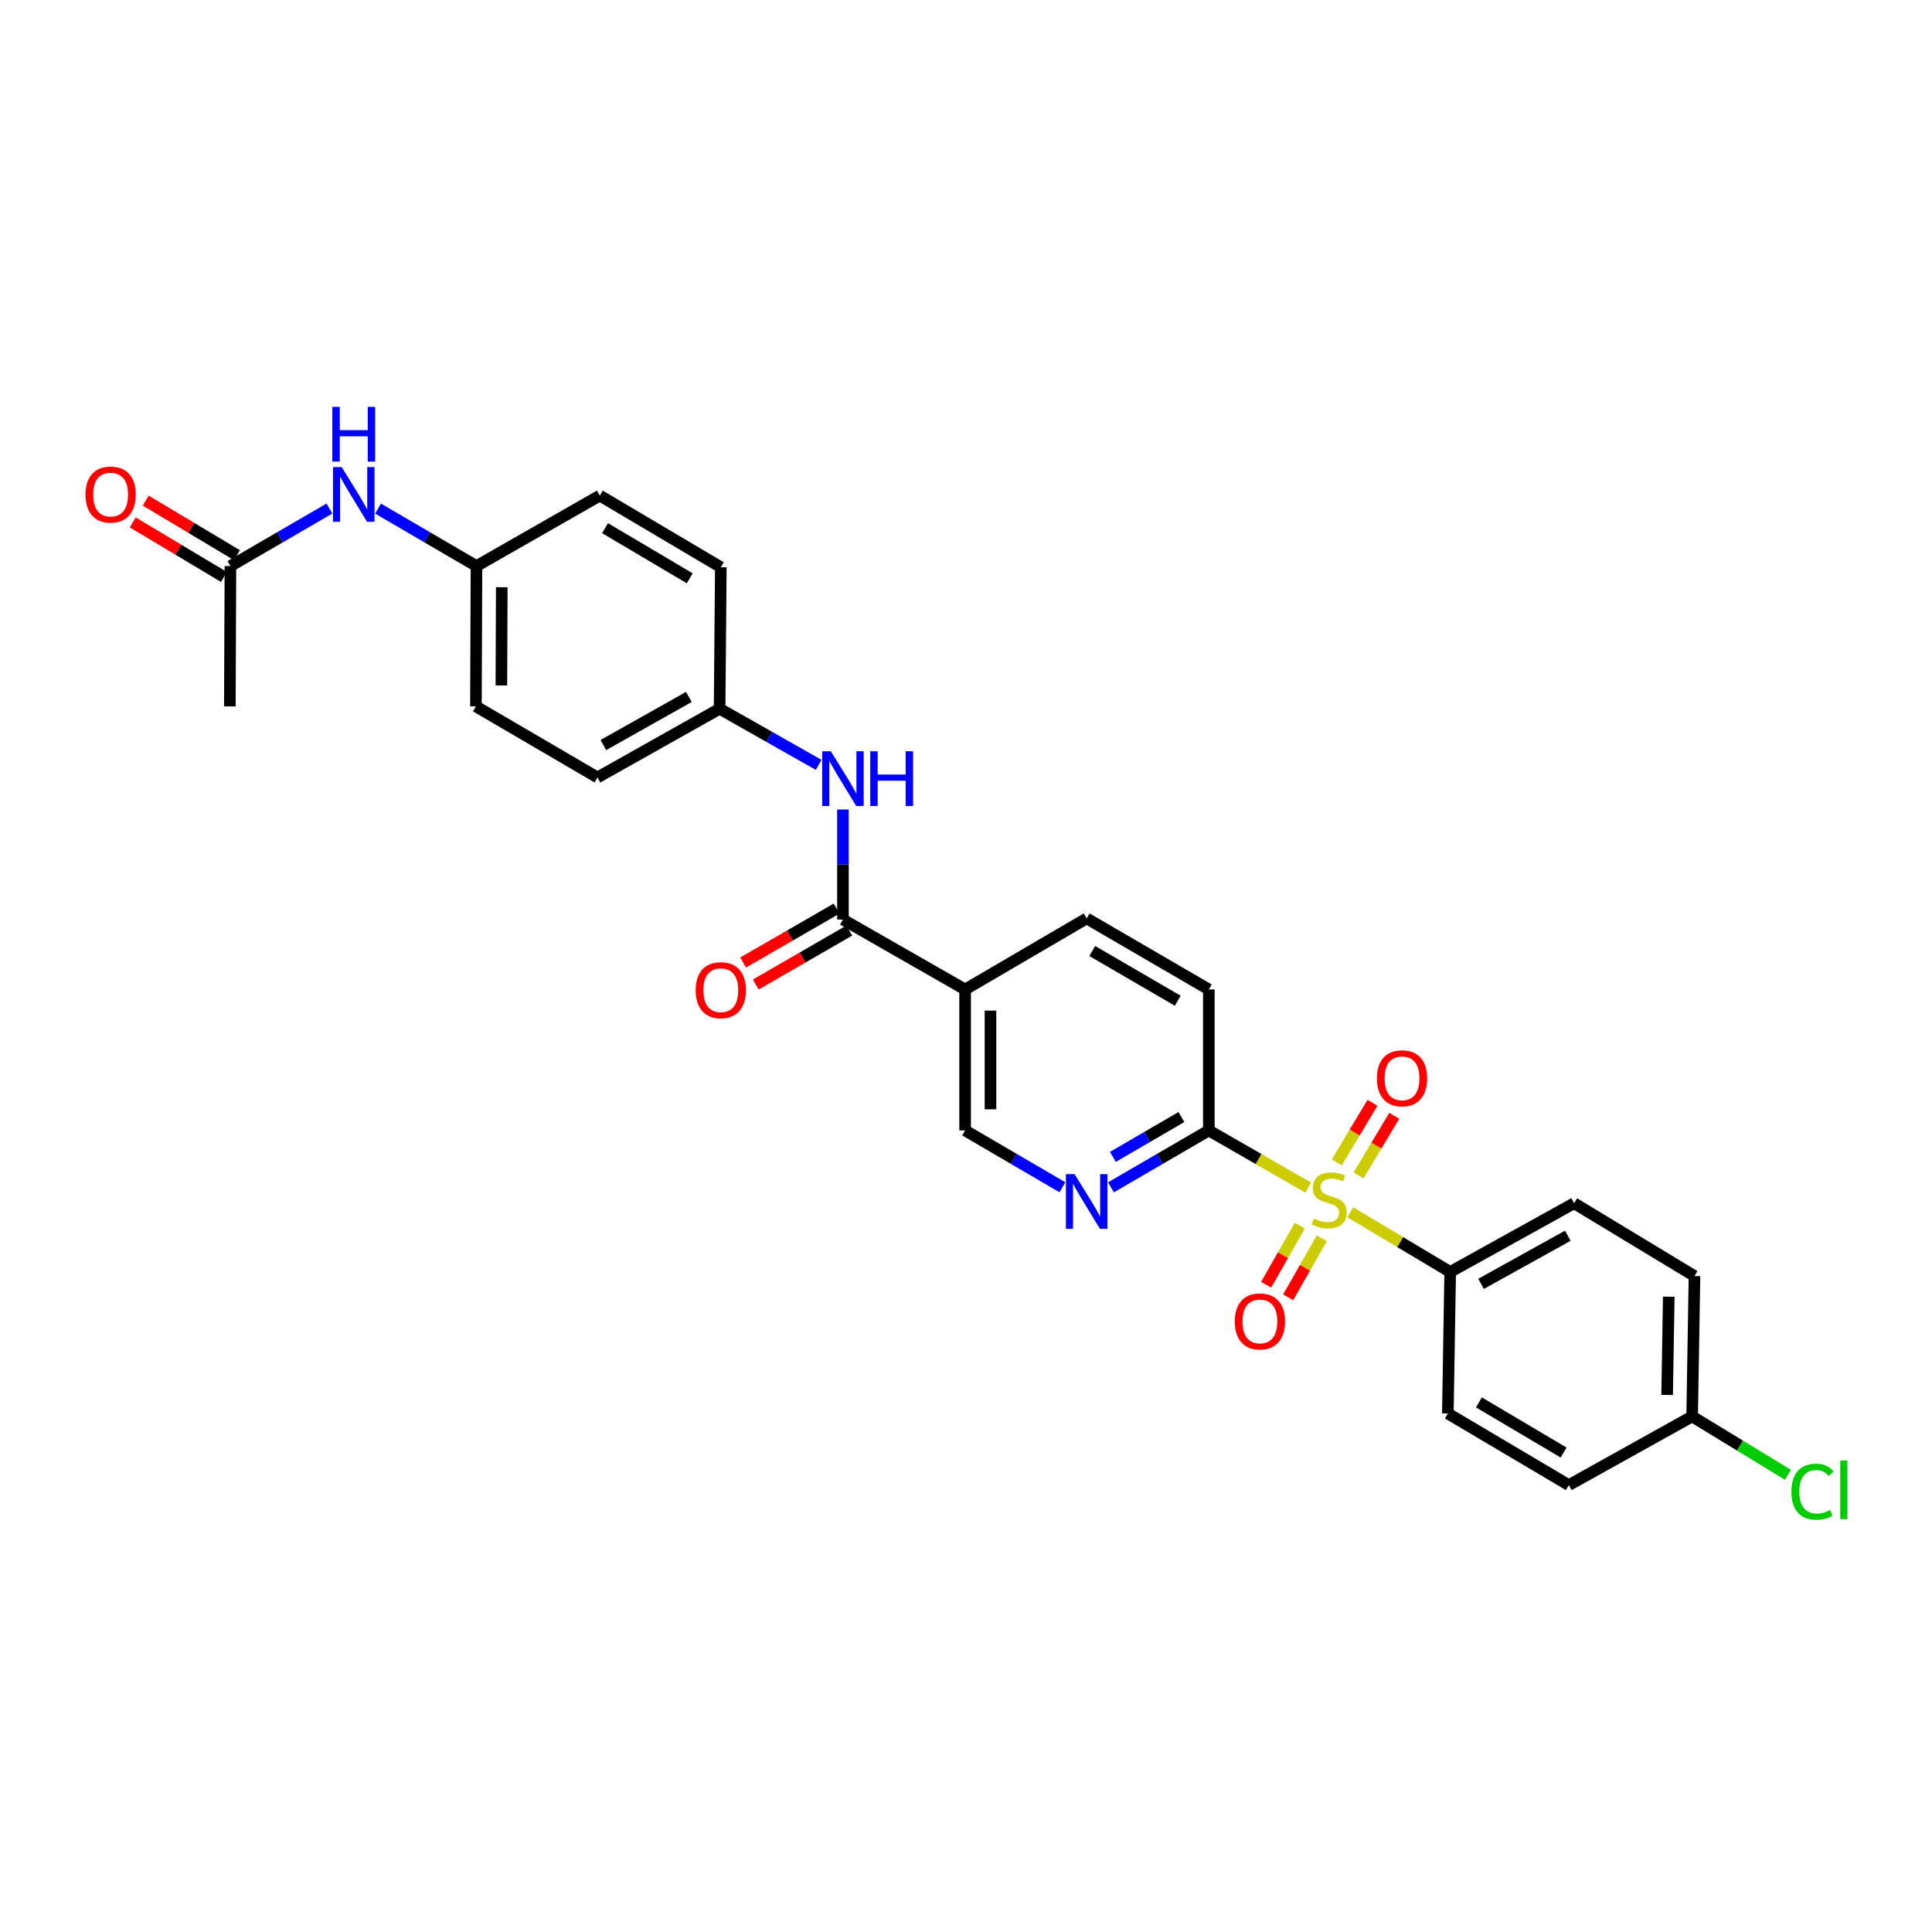 <?xml version='1.0' encoding='iso-8859-1'?>
<svg version='1.1' baseProfile='full'
              xmlns='http://www.w3.org/2000/svg'
                      xmlns:rdkit='http://www.rdkit.org/xml'
                      xmlns:xlink='http://www.w3.org/1999/xlink'
                  xml:space='preserve'
width='1000px' height='1000px' viewBox='0 0 1000 1000'>
<!-- END OF HEADER -->
<rect style='opacity:1.0;fill:#FFFFFF;stroke:none' width='1000' height='1000' x='0' y='0'> </rect>
<path class='bond-1' d='M 677.123,614.717 L 651.407,599.912' style='fill:none;fill-rule:evenodd;stroke:#CCCC00;stroke-width:6px;stroke-linecap:butt;stroke-linejoin:miter;stroke-opacity:1' />
<path class='bond-1' d='M 651.407,599.912 L 625.691,585.108' style='fill:none;fill-rule:evenodd;stroke:#000000;stroke-width:6px;stroke-linecap:butt;stroke-linejoin:miter;stroke-opacity:1' />
<path class='bond-5' d='M 698.903,627.488 L 724.759,642.924' style='fill:none;fill-rule:evenodd;stroke:#CCCC00;stroke-width:6px;stroke-linecap:butt;stroke-linejoin:miter;stroke-opacity:1' />
<path class='bond-5' d='M 724.759,642.924 L 750.615,658.36' style='fill:none;fill-rule:evenodd;stroke:#000000;stroke-width:6px;stroke-linecap:butt;stroke-linejoin:miter;stroke-opacity:1' />
<path class='bond-6' d='M 703.187,608.398 L 712.424,592.975' style='fill:none;fill-rule:evenodd;stroke:#CCCC00;stroke-width:6px;stroke-linecap:butt;stroke-linejoin:miter;stroke-opacity:1' />
<path class='bond-6' d='M 712.424,592.975 L 721.661,577.552' style='fill:none;fill-rule:evenodd;stroke:#FF0000;stroke-width:6px;stroke-linecap:butt;stroke-linejoin:miter;stroke-opacity:1' />
<path class='bond-6' d='M 691.922,601.652 L 701.158,586.229' style='fill:none;fill-rule:evenodd;stroke:#CCCC00;stroke-width:6px;stroke-linecap:butt;stroke-linejoin:miter;stroke-opacity:1' />
<path class='bond-6' d='M 701.158,586.229 L 710.395,570.806' style='fill:none;fill-rule:evenodd;stroke:#FF0000;stroke-width:6px;stroke-linecap:butt;stroke-linejoin:miter;stroke-opacity:1' />
<path class='bond-7' d='M 672.78,634.417 L 664.064,649.704' style='fill:none;fill-rule:evenodd;stroke:#CCCC00;stroke-width:6px;stroke-linecap:butt;stroke-linejoin:miter;stroke-opacity:1' />
<path class='bond-7' d='M 664.064,649.704 L 655.349,664.991' style='fill:none;fill-rule:evenodd;stroke:#FF0000;stroke-width:6px;stroke-linecap:butt;stroke-linejoin:miter;stroke-opacity:1' />
<path class='bond-7' d='M 684.188,640.921 L 675.472,656.208' style='fill:none;fill-rule:evenodd;stroke:#CCCC00;stroke-width:6px;stroke-linecap:butt;stroke-linejoin:miter;stroke-opacity:1' />
<path class='bond-7' d='M 675.472,656.208 L 666.756,671.495' style='fill:none;fill-rule:evenodd;stroke:#FF0000;stroke-width:6px;stroke-linecap:butt;stroke-linejoin:miter;stroke-opacity:1' />
<path class='bond-0' d='M 436.307,475.972 L 499.542,512.156' style='fill:none;fill-rule:evenodd;stroke:#000000;stroke-width:6px;stroke-linecap:butt;stroke-linejoin:miter;stroke-opacity:1' />
<path class='bond-4' d='M 436.307,475.972 L 436.307,447.487' style='fill:none;fill-rule:evenodd;stroke:#000000;stroke-width:6px;stroke-linecap:butt;stroke-linejoin:miter;stroke-opacity:1' />
<path class='bond-4' d='M 436.307,447.487 L 436.307,419.003' style='fill:none;fill-rule:evenodd;stroke:#0000FF;stroke-width:6px;stroke-linecap:butt;stroke-linejoin:miter;stroke-opacity:1' />
<path class='bond-11' d='M 433.026,470.285 L 408.831,484.246' style='fill:none;fill-rule:evenodd;stroke:#000000;stroke-width:6px;stroke-linecap:butt;stroke-linejoin:miter;stroke-opacity:1' />
<path class='bond-11' d='M 408.831,484.246 L 384.637,498.207' style='fill:none;fill-rule:evenodd;stroke:#FF0000;stroke-width:6px;stroke-linecap:butt;stroke-linejoin:miter;stroke-opacity:1' />
<path class='bond-11' d='M 439.589,481.658 L 415.394,495.619' style='fill:none;fill-rule:evenodd;stroke:#000000;stroke-width:6px;stroke-linecap:butt;stroke-linejoin:miter;stroke-opacity:1' />
<path class='bond-11' d='M 415.394,495.619 L 391.2,509.58' style='fill:none;fill-rule:evenodd;stroke:#FF0000;stroke-width:6px;stroke-linecap:butt;stroke-linejoin:miter;stroke-opacity:1' />
<path class='bond-3' d='M 625.691,585.108 L 600.358,599.841' style='fill:none;fill-rule:evenodd;stroke:#000000;stroke-width:6px;stroke-linecap:butt;stroke-linejoin:miter;stroke-opacity:1' />
<path class='bond-3' d='M 600.358,599.841 L 575.025,614.574' style='fill:none;fill-rule:evenodd;stroke:#0000FF;stroke-width:6px;stroke-linecap:butt;stroke-linejoin:miter;stroke-opacity:1' />
<path class='bond-3' d='M 611.49,578.177 L 593.757,588.49' style='fill:none;fill-rule:evenodd;stroke:#000000;stroke-width:6px;stroke-linecap:butt;stroke-linejoin:miter;stroke-opacity:1' />
<path class='bond-3' d='M 593.757,588.49 L 576.024,598.803' style='fill:none;fill-rule:evenodd;stroke:#0000FF;stroke-width:6px;stroke-linecap:butt;stroke-linejoin:miter;stroke-opacity:1' />
<path class='bond-13' d='M 625.691,585.108 L 625.691,512.156' style='fill:none;fill-rule:evenodd;stroke:#000000;stroke-width:6px;stroke-linecap:butt;stroke-linejoin:miter;stroke-opacity:1' />
<path class='bond-2' d='M 499.542,512.156 L 562.456,475.366' style='fill:none;fill-rule:evenodd;stroke:#000000;stroke-width:6px;stroke-linecap:butt;stroke-linejoin:miter;stroke-opacity:1' />
<path class='bond-29' d='M 499.542,512.156 L 499.542,585.108' style='fill:none;fill-rule:evenodd;stroke:#000000;stroke-width:6px;stroke-linecap:butt;stroke-linejoin:miter;stroke-opacity:1' />
<path class='bond-29' d='M 512.674,523.099 L 512.674,574.165' style='fill:none;fill-rule:evenodd;stroke:#000000;stroke-width:6px;stroke-linecap:butt;stroke-linejoin:miter;stroke-opacity:1' />
<path class='bond-8' d='M 549.895,614.541 L 524.718,599.824' style='fill:none;fill-rule:evenodd;stroke:#0000FF;stroke-width:6px;stroke-linecap:butt;stroke-linejoin:miter;stroke-opacity:1' />
<path class='bond-8' d='M 524.718,599.824 L 499.542,585.108' style='fill:none;fill-rule:evenodd;stroke:#000000;stroke-width:6px;stroke-linecap:butt;stroke-linejoin:miter;stroke-opacity:1' />
<path class='bond-17' d='M 423.733,395.894 L 398.104,381.372' style='fill:none;fill-rule:evenodd;stroke:#0000FF;stroke-width:6px;stroke-linecap:butt;stroke-linejoin:miter;stroke-opacity:1' />
<path class='bond-17' d='M 398.104,381.372 L 372.474,366.849' style='fill:none;fill-rule:evenodd;stroke:#000000;stroke-width:6px;stroke-linecap:butt;stroke-linejoin:miter;stroke-opacity:1' />
<path class='bond-15' d='M 750.615,658.36 L 814.755,622.795' style='fill:none;fill-rule:evenodd;stroke:#000000;stroke-width:6px;stroke-linecap:butt;stroke-linejoin:miter;stroke-opacity:1' />
<path class='bond-15' d='M 766.604,664.509 L 811.501,639.614' style='fill:none;fill-rule:evenodd;stroke:#000000;stroke-width:6px;stroke-linecap:butt;stroke-linejoin:miter;stroke-opacity:1' />
<path class='bond-16' d='M 750.615,658.36 L 749.404,731.611' style='fill:none;fill-rule:evenodd;stroke:#000000;stroke-width:6px;stroke-linecap:butt;stroke-linejoin:miter;stroke-opacity:1' />
<path class='bond-9' d='M 119.271,292.993 L 144.895,278.107' style='fill:none;fill-rule:evenodd;stroke:#000000;stroke-width:6px;stroke-linecap:butt;stroke-linejoin:miter;stroke-opacity:1' />
<path class='bond-9' d='M 144.895,278.107 L 170.519,263.222' style='fill:none;fill-rule:evenodd;stroke:#0000FF;stroke-width:6px;stroke-linecap:butt;stroke-linejoin:miter;stroke-opacity:1' />
<path class='bond-14' d='M 122.641,287.358 L 99.039,273.244' style='fill:none;fill-rule:evenodd;stroke:#000000;stroke-width:6px;stroke-linecap:butt;stroke-linejoin:miter;stroke-opacity:1' />
<path class='bond-14' d='M 99.039,273.244 L 75.438,259.13' style='fill:none;fill-rule:evenodd;stroke:#FF0000;stroke-width:6px;stroke-linecap:butt;stroke-linejoin:miter;stroke-opacity:1' />
<path class='bond-14' d='M 115.901,298.628 L 92.3,284.514' style='fill:none;fill-rule:evenodd;stroke:#000000;stroke-width:6px;stroke-linecap:butt;stroke-linejoin:miter;stroke-opacity:1' />
<path class='bond-14' d='M 92.3,284.514 L 68.698,270.4' style='fill:none;fill-rule:evenodd;stroke:#FF0000;stroke-width:6px;stroke-linecap:butt;stroke-linejoin:miter;stroke-opacity:1' />
<path class='bond-27' d='M 119.271,292.993 L 118.965,365.638' style='fill:none;fill-rule:evenodd;stroke:#000000;stroke-width:6px;stroke-linecap:butt;stroke-linejoin:miter;stroke-opacity:1' />
<path class='bond-10' d='M 195.683,263.254 L 221.154,278.123' style='fill:none;fill-rule:evenodd;stroke:#0000FF;stroke-width:6px;stroke-linecap:butt;stroke-linejoin:miter;stroke-opacity:1' />
<path class='bond-10' d='M 221.154,278.123 L 246.624,292.993' style='fill:none;fill-rule:evenodd;stroke:#000000;stroke-width:6px;stroke-linecap:butt;stroke-linejoin:miter;stroke-opacity:1' />
<path class='bond-12' d='M 562.456,475.366 L 625.691,512.156' style='fill:none;fill-rule:evenodd;stroke:#000000;stroke-width:6px;stroke-linecap:butt;stroke-linejoin:miter;stroke-opacity:1' />
<path class='bond-12' d='M 565.338,492.235 L 609.603,517.988' style='fill:none;fill-rule:evenodd;stroke:#000000;stroke-width:6px;stroke-linecap:butt;stroke-linejoin:miter;stroke-opacity:1' />
<path class='bond-20' d='M 814.755,622.795 L 877.063,660.49' style='fill:none;fill-rule:evenodd;stroke:#000000;stroke-width:6px;stroke-linecap:butt;stroke-linejoin:miter;stroke-opacity:1' />
<path class='bond-21' d='M 749.404,731.611 L 812.012,768.693' style='fill:none;fill-rule:evenodd;stroke:#000000;stroke-width:6px;stroke-linecap:butt;stroke-linejoin:miter;stroke-opacity:1' />
<path class='bond-21' d='M 765.487,725.875 L 809.312,751.832' style='fill:none;fill-rule:evenodd;stroke:#000000;stroke-width:6px;stroke-linecap:butt;stroke-linejoin:miter;stroke-opacity:1' />
<path class='bond-23' d='M 372.474,366.849 L 373.094,293.598' style='fill:none;fill-rule:evenodd;stroke:#000000;stroke-width:6px;stroke-linecap:butt;stroke-linejoin:miter;stroke-opacity:1' />
<path class='bond-24' d='M 372.474,366.849 L 309.254,402.414' style='fill:none;fill-rule:evenodd;stroke:#000000;stroke-width:6px;stroke-linecap:butt;stroke-linejoin:miter;stroke-opacity:1' />
<path class='bond-24' d='M 356.553,360.739 L 312.298,385.634' style='fill:none;fill-rule:evenodd;stroke:#000000;stroke-width:6px;stroke-linecap:butt;stroke-linejoin:miter;stroke-opacity:1' />
<path class='bond-18' d='M 246.624,292.993 L 246.339,365.638' style='fill:none;fill-rule:evenodd;stroke:#000000;stroke-width:6px;stroke-linecap:butt;stroke-linejoin:miter;stroke-opacity:1' />
<path class='bond-18' d='M 259.713,303.941 L 259.513,354.793' style='fill:none;fill-rule:evenodd;stroke:#000000;stroke-width:6px;stroke-linecap:butt;stroke-linejoin:miter;stroke-opacity:1' />
<path class='bond-30' d='M 246.624,292.993 L 310.465,256.516' style='fill:none;fill-rule:evenodd;stroke:#000000;stroke-width:6px;stroke-linecap:butt;stroke-linejoin:miter;stroke-opacity:1' />
<path class='bond-19' d='M 875.852,733.143 L 812.012,768.693' style='fill:none;fill-rule:evenodd;stroke:#000000;stroke-width:6px;stroke-linecap:butt;stroke-linejoin:miter;stroke-opacity:1' />
<path class='bond-22' d='M 875.852,733.143 L 900.634,748.251' style='fill:none;fill-rule:evenodd;stroke:#000000;stroke-width:6px;stroke-linecap:butt;stroke-linejoin:miter;stroke-opacity:1' />
<path class='bond-22' d='M 900.634,748.251 L 925.416,763.36' style='fill:none;fill-rule:evenodd;stroke:#00CC00;stroke-width:6px;stroke-linecap:butt;stroke-linejoin:miter;stroke-opacity:1' />
<path class='bond-28' d='M 875.852,733.143 L 877.063,660.49' style='fill:none;fill-rule:evenodd;stroke:#000000;stroke-width:6px;stroke-linecap:butt;stroke-linejoin:miter;stroke-opacity:1' />
<path class='bond-28' d='M 862.904,722.026 L 863.752,671.169' style='fill:none;fill-rule:evenodd;stroke:#000000;stroke-width:6px;stroke-linecap:butt;stroke-linejoin:miter;stroke-opacity:1' />
<path class='bond-25' d='M 373.094,293.598 L 310.465,256.516' style='fill:none;fill-rule:evenodd;stroke:#000000;stroke-width:6px;stroke-linecap:butt;stroke-linejoin:miter;stroke-opacity:1' />
<path class='bond-25' d='M 357.01,299.335 L 313.169,273.378' style='fill:none;fill-rule:evenodd;stroke:#000000;stroke-width:6px;stroke-linecap:butt;stroke-linejoin:miter;stroke-opacity:1' />
<path class='bond-26' d='M 309.254,402.414 L 246.339,365.638' style='fill:none;fill-rule:evenodd;stroke:#000000;stroke-width:6px;stroke-linecap:butt;stroke-linejoin:miter;stroke-opacity:1' />
<path  class='atom-0' d='M 680 630.699
Q 680.32 630.819, 681.64 631.379
Q 682.96 631.939, 684.4 632.299
Q 685.88 632.619, 687.32 632.619
Q 690 632.619, 691.56 631.339
Q 693.12 630.019, 693.12 627.739
Q 693.12 626.179, 692.32 625.219
Q 691.56 624.259, 690.36 623.739
Q 689.16 623.219, 687.16 622.619
Q 684.64 621.859, 683.12 621.139
Q 681.64 620.419, 680.56 618.899
Q 679.52 617.379, 679.52 614.819
Q 679.52 611.259, 681.92 609.059
Q 684.36 606.859, 689.16 606.859
Q 692.44 606.859, 696.16 608.419
L 695.24 611.499
Q 691.84 610.099, 689.28 610.099
Q 686.52 610.099, 685 611.259
Q 683.48 612.379, 683.52 614.339
Q 683.52 615.859, 684.28 616.779
Q 685.08 617.699, 686.2 618.219
Q 687.36 618.739, 689.28 619.339
Q 691.84 620.139, 693.36 620.939
Q 694.88 621.739, 695.96 623.379
Q 697.08 624.979, 697.08 627.739
Q 697.08 631.659, 694.44 633.779
Q 691.84 635.859, 687.48 635.859
Q 684.96 635.859, 683.04 635.299
Q 681.16 634.779, 678.92 633.859
L 680 630.699
' fill='#CCCC00'/>
<path  class='atom-4' d='M 556.196 607.723
L 565.476 622.723
Q 566.396 624.203, 567.876 626.883
Q 569.356 629.563, 569.436 629.723
L 569.436 607.723
L 573.196 607.723
L 573.196 636.043
L 569.316 636.043
L 559.356 619.643
Q 558.196 617.723, 556.956 615.523
Q 555.756 613.323, 555.396 612.643
L 555.396 636.043
L 551.716 636.043
L 551.716 607.723
L 556.196 607.723
' fill='#0000FF'/>
<path  class='atom-5' d='M 430.047 388.859
L 439.327 403.859
Q 440.247 405.339, 441.727 408.019
Q 443.207 410.699, 443.287 410.859
L 443.287 388.859
L 447.047 388.859
L 447.047 417.179
L 443.167 417.179
L 433.207 400.779
Q 432.047 398.859, 430.807 396.659
Q 429.607 394.459, 429.247 393.779
L 429.247 417.179
L 425.567 417.179
L 425.567 388.859
L 430.047 388.859
' fill='#0000FF'/>
<path  class='atom-5' d='M 450.447 388.859
L 454.287 388.859
L 454.287 400.899
L 468.767 400.899
L 468.767 388.859
L 472.607 388.859
L 472.607 417.179
L 468.767 417.179
L 468.767 404.099
L 454.287 404.099
L 454.287 417.179
L 450.447 417.179
L 450.447 388.859
' fill='#0000FF'/>
<path  class='atom-7' d='M 712.687 558.13
Q 712.687 551.33, 716.047 547.53
Q 719.407 543.73, 725.687 543.73
Q 731.967 543.73, 735.327 547.53
Q 738.687 551.33, 738.687 558.13
Q 738.687 565.01, 735.287 568.93
Q 731.887 572.81, 725.687 572.81
Q 719.447 572.81, 716.047 568.93
Q 712.687 565.05, 712.687 558.13
M 725.687 569.61
Q 730.007 569.61, 732.327 566.73
Q 734.687 563.81, 734.687 558.13
Q 734.687 552.57, 732.327 549.77
Q 730.007 546.93, 725.687 546.93
Q 721.367 546.93, 719.007 549.73
Q 716.687 552.53, 716.687 558.13
Q 716.687 563.85, 719.007 566.73
Q 721.367 569.61, 725.687 569.61
' fill='#FF0000'/>
<path  class='atom-8' d='M 639.129 683.973
Q 639.129 677.173, 642.489 673.373
Q 645.849 669.573, 652.129 669.573
Q 658.409 669.573, 661.769 673.373
Q 665.129 677.173, 665.129 683.973
Q 665.129 690.853, 661.729 694.773
Q 658.329 698.653, 652.129 698.653
Q 645.889 698.653, 642.489 694.773
Q 639.129 690.893, 639.129 683.973
M 652.129 695.453
Q 656.449 695.453, 658.769 692.573
Q 661.129 689.653, 661.129 683.973
Q 661.129 678.413, 658.769 675.613
Q 656.449 672.773, 652.129 672.773
Q 647.809 672.773, 645.449 675.573
Q 643.129 678.373, 643.129 683.973
Q 643.129 689.693, 645.449 692.573
Q 647.809 695.453, 652.129 695.453
' fill='#FF0000'/>
<path  class='atom-11' d='M 176.844 241.751
L 186.124 256.751
Q 187.044 258.231, 188.524 260.911
Q 190.004 263.591, 190.084 263.751
L 190.084 241.751
L 193.844 241.751
L 193.844 270.071
L 189.964 270.071
L 180.004 253.671
Q 178.844 251.751, 177.604 249.551
Q 176.404 247.351, 176.044 246.671
L 176.044 270.071
L 172.364 270.071
L 172.364 241.751
L 176.844 241.751
' fill='#0000FF'/>
<path  class='atom-11' d='M 172.024 210.599
L 175.864 210.599
L 175.864 222.639
L 190.344 222.639
L 190.344 210.599
L 194.184 210.599
L 194.184 238.919
L 190.344 238.919
L 190.344 225.839
L 175.864 225.839
L 175.864 238.919
L 172.024 238.919
L 172.024 210.599
' fill='#0000FF'/>
<path  class='atom-12' d='M 360.094 512.528
Q 360.094 505.728, 363.454 501.928
Q 366.814 498.128, 373.094 498.128
Q 379.374 498.128, 382.734 501.928
Q 386.094 505.728, 386.094 512.528
Q 386.094 519.408, 382.694 523.328
Q 379.294 527.208, 373.094 527.208
Q 366.854 527.208, 363.454 523.328
Q 360.094 519.448, 360.094 512.528
M 373.094 524.008
Q 377.414 524.008, 379.734 521.128
Q 382.094 518.208, 382.094 512.528
Q 382.094 506.968, 379.734 504.168
Q 377.414 501.328, 373.094 501.328
Q 368.774 501.328, 366.414 504.128
Q 364.094 506.928, 364.094 512.528
Q 364.094 518.248, 366.414 521.128
Q 368.774 524.008, 373.094 524.008
' fill='#FF0000'/>
<path  class='atom-15' d='M 44.262 255.991
Q 44.262 249.191, 47.622 245.391
Q 50.982 241.591, 57.262 241.591
Q 63.542 241.591, 66.902 245.391
Q 70.262 249.191, 70.262 255.991
Q 70.262 262.871, 66.862 266.791
Q 63.462 270.671, 57.262 270.671
Q 51.022 270.671, 47.622 266.791
Q 44.262 262.911, 44.262 255.991
M 57.262 267.471
Q 61.582 267.471, 63.902 264.591
Q 66.262 261.671, 66.262 255.991
Q 66.262 250.431, 63.902 247.631
Q 61.582 244.791, 57.262 244.791
Q 52.942 244.791, 50.582 247.591
Q 48.262 250.391, 48.262 255.991
Q 48.262 261.711, 50.582 264.591
Q 52.942 267.471, 57.262 267.471
' fill='#FF0000'/>
<path  class='atom-23' d='M 927.241 772.109
Q 927.241 765.069, 930.521 761.389
Q 933.841 757.669, 940.121 757.669
Q 945.961 757.669, 949.081 761.789
L 946.441 763.949
Q 944.161 760.949, 940.121 760.949
Q 935.841 760.949, 933.561 763.829
Q 931.321 766.669, 931.321 772.109
Q 931.321 777.709, 933.641 780.589
Q 936.001 783.469, 940.561 783.469
Q 943.681 783.469, 947.321 781.589
L 948.441 784.589
Q 946.961 785.549, 944.721 786.109
Q 942.481 786.669, 940.001 786.669
Q 933.841 786.669, 930.521 782.909
Q 927.241 779.149, 927.241 772.109
' fill='#00CC00'/>
<path  class='atom-23' d='M 952.521 755.949
L 956.201 755.949
L 956.201 786.309
L 952.521 786.309
L 952.521 755.949
' fill='#00CC00'/>
</svg>
